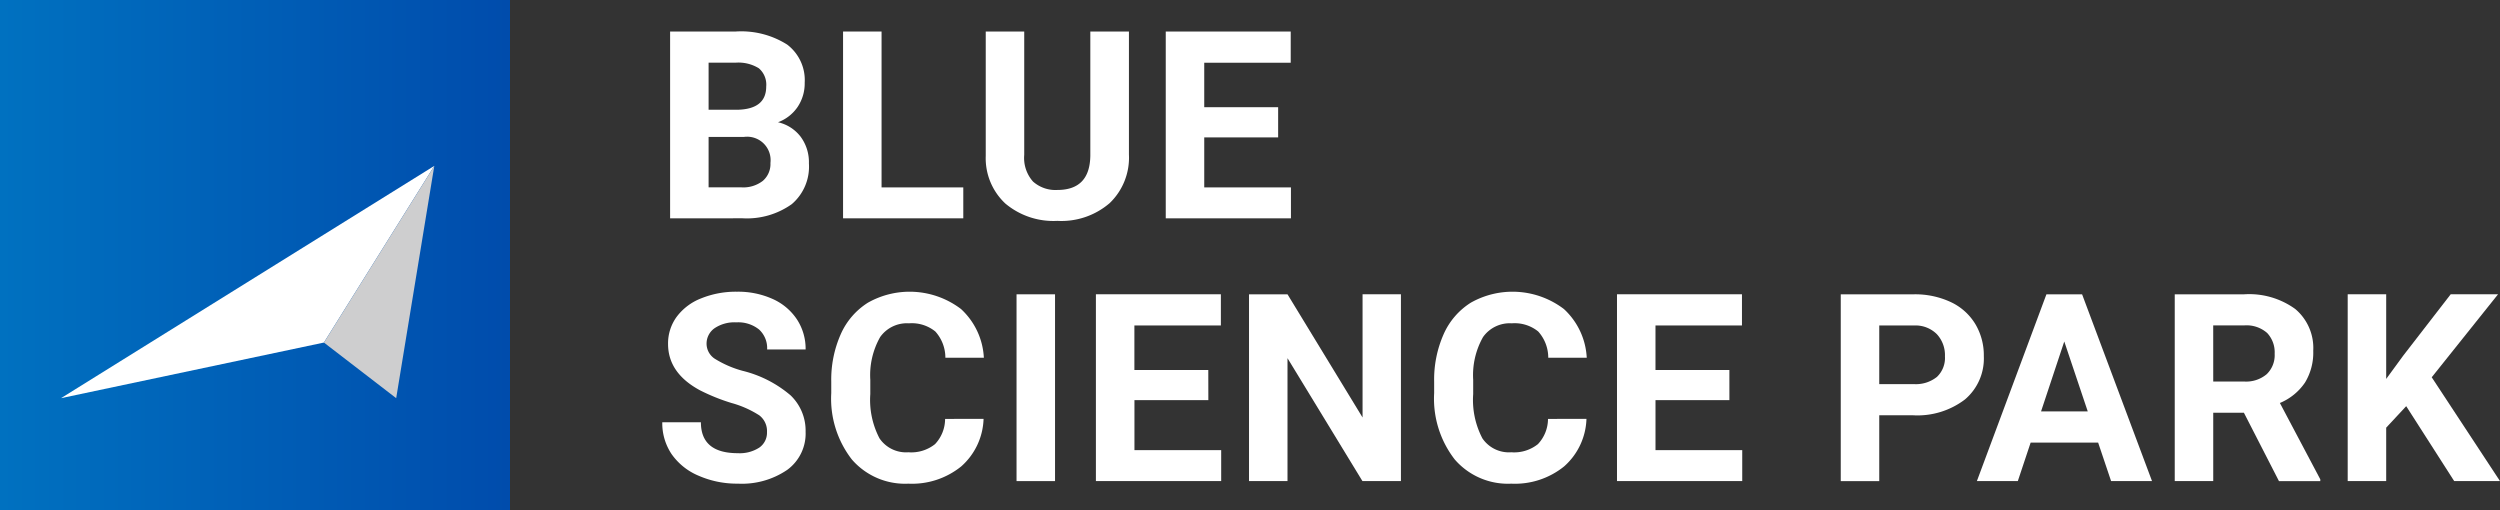 <svg xmlns="http://www.w3.org/2000/svg" xmlns:xlink="http://www.w3.org/1999/xlink" width="220.834" height="45.05" viewBox="0 0 220.834 45.05">
  <rect x="0" y="0" width="220.834" height="45.05" fill="#333333" stroke="none"/>
  <defs>
    <linearGradient id="linear-gradient" y1="0.5" x2="1" y2="0.5" gradientUnits="objectBoundingBox">
      <stop offset="0" stop-color="#0071c0"/>
      <stop offset="1" stop-color="#004cac"/>
    </linearGradient>
  </defs>
  <g id="Group_7" data-name="Group 7" transform="translate(-6.377 -9.226)">
    <g id="Group_3" data-name="Group 3" transform="translate(64.879 12.009)">
      <g id="Group_2" data-name="Group 2">
        <path id="Path_11" data-name="Path 11" d="M168.977,33.373v-16.5h5.78a7.59,7.59,0,0,1,4.556,1.15,3.934,3.934,0,0,1,1.553,3.372,3.728,3.728,0,0,1-.624,2.137,3.6,3.6,0,0,1-1.734,1.354,3.483,3.483,0,0,1,2,1.281,3.786,3.786,0,0,1,.731,2.357,4.354,4.354,0,0,1-1.519,3.6,6.836,6.836,0,0,1-4.329,1.247Zm3.4-9.589h2.516q2.573-.045,2.573-2.051a1.9,1.9,0,0,0-.652-1.615,3.428,3.428,0,0,0-2.057-.493h-2.38Zm0,2.4v4.454h2.913a2.81,2.81,0,0,0,1.876-.573,1.962,1.962,0,0,0,.674-1.581,2.072,2.072,0,0,0-2.346-2.3Z" transform="translate(-168.286 -16.871)" fill="#fff"/>
        <path id="Path_12" data-name="Path 12" d="M214.343,30.642h7.22v2.731h-10.62v-16.5h3.4Z" transform="translate(-194.974 -16.871)" fill="#fff"/>
        <path id="Path_13" data-name="Path 13" d="M258.211,16.871V27.74a5.565,5.565,0,0,1-1.695,4.284,6.532,6.532,0,0,1-4.63,1.575,6.607,6.607,0,0,1-4.59-1.53,5.472,5.472,0,0,1-1.734-4.205V16.871h3.4V27.763a3.143,3.143,0,0,0,.777,2.363,2.979,2.979,0,0,0,2.148.742q2.867,0,2.913-3.015V16.871Z" transform="translate(-216.99 -16.871)" fill="#fff"/>
        <path id="Path_14" data-name="Path 14" d="M299.169,26.222h-6.528v4.42H300.3v2.731H289.241v-16.5H300.28v2.754h-7.639v3.933h6.528Z" transform="translate(-244.768 -16.871)" fill="#fff"/>
        <path id="Path_15" data-name="Path 15" d="M176.327,92.408a1.746,1.746,0,0,0-.68-1.479,8.916,8.916,0,0,0-2.448-1.088,17.351,17.351,0,0,1-2.8-1.128q-2.811-1.519-2.811-4.092a3.986,3.986,0,0,1,.754-2.386,4.92,4.92,0,0,1,2.165-1.637,8.149,8.149,0,0,1,3.168-.589,7.423,7.423,0,0,1,3.151.64,5.026,5.026,0,0,1,2.148,1.808,4.733,4.733,0,0,1,.765,2.652h-3.4a2.226,2.226,0,0,0-.714-1.763,2.936,2.936,0,0,0-2.006-.629,3.136,3.136,0,0,0-1.938.527,1.663,1.663,0,0,0-.691,1.388,1.592,1.592,0,0,0,.81,1.349A9.158,9.158,0,0,0,174.185,87a10.307,10.307,0,0,1,4.227,2.165,4.311,4.311,0,0,1,1.326,3.219,3.97,3.97,0,0,1-1.621,3.36,7.094,7.094,0,0,1-4.363,1.219,8.428,8.428,0,0,1-3.468-.7,5.485,5.485,0,0,1-2.386-1.91,4.89,4.89,0,0,1-.822-2.811h3.411q0,2.731,3.264,2.731a3.176,3.176,0,0,0,1.893-.493A1.6,1.6,0,0,0,176.327,92.408Z" transform="translate(-167.078 -57.024)" fill="#fff"/>
        <path id="Path_16" data-name="Path 16" d="M221.533,91.241a5.842,5.842,0,0,1-1.967,4.194,6.906,6.906,0,0,1-4.675,1.53,6.21,6.21,0,0,1-4.993-2.137,8.76,8.76,0,0,1-1.819-5.865V87.954a9.891,9.891,0,0,1,.839-4.193,6.289,6.289,0,0,1,2.4-2.783,7.493,7.493,0,0,1,8.223.561,6.277,6.277,0,0,1,2.018,4.3h-3.4a3.448,3.448,0,0,0-.89-2.318,3.3,3.3,0,0,0-2.329-.72,2.891,2.891,0,0,0-2.545,1.218,6.829,6.829,0,0,0-.867,3.78v1.247a7.309,7.309,0,0,0,.81,3.911,2.836,2.836,0,0,0,2.556,1.235,3.357,3.357,0,0,0,2.352-.72,3.251,3.251,0,0,0,.889-2.227Z" transform="translate(-193.153 -57.024)" fill="#fff"/>
        <path id="Path_17" data-name="Path 17" d="M256.435,97.133h-3.4v-16.5h3.4Z" transform="translate(-221.742 -57.419)" fill="#fff"/>
        <path id="Path_18" data-name="Path 18" d="M282.233,89.981h-6.528V94.4h7.662v2.731H272.3v-16.5h11.039v2.754h-7.639v3.933h6.528Z" transform="translate(-233.997 -57.419)" fill="#fff"/>
        <path id="Path_19" data-name="Path 19" d="M322.864,97.133h-3.4l-6.619-10.858V97.133h-3.4v-16.5h3.4l6.63,10.881V80.631h3.389Z" transform="translate(-257.617 -57.419)" fill="#fff"/>
        <path id="Path_20" data-name="Path 20" d="M367.822,91.241a5.841,5.841,0,0,1-1.967,4.194,6.907,6.907,0,0,1-4.675,1.53,6.209,6.209,0,0,1-4.993-2.137,8.758,8.758,0,0,1-1.819-5.865V87.954a9.89,9.89,0,0,1,.838-4.193,6.289,6.289,0,0,1,2.4-2.783,7.493,7.493,0,0,1,8.223.561,6.277,6.277,0,0,1,2.018,4.3h-3.4a3.448,3.448,0,0,0-.89-2.318,3.3,3.3,0,0,0-2.329-.72,2.89,2.89,0,0,0-2.545,1.218,6.835,6.835,0,0,0-.867,3.78v1.247a7.309,7.309,0,0,0,.81,3.911,2.836,2.836,0,0,0,2.556,1.235,3.357,3.357,0,0,0,2.352-.72,3.251,3.251,0,0,0,.89-2.227Z" transform="translate(-286.186 -57.024)" fill="#fff"/>
        <path id="Path_21" data-name="Path 21" d="M408.661,89.981h-6.528V94.4h7.662v2.731H398.732v-16.5h11.039v2.754h-7.639v3.933h6.528Z" transform="translate(-314.399 -57.419)" fill="#fff"/>
        <path id="Path_22" data-name="Path 22" d="M456.427,91.319v5.815h-3.4v-16.5h6.438a7.439,7.439,0,0,1,3.27.68,5.01,5.01,0,0,1,2.17,1.932,5.386,5.386,0,0,1,.759,2.85A4.74,4.74,0,0,1,464,89.919a6.917,6.917,0,0,1-4.6,1.4Zm0-2.754h3.038a2.986,2.986,0,0,0,2.057-.635,2.308,2.308,0,0,0,.708-1.813,2.721,2.721,0,0,0-.714-1.961,2.667,2.667,0,0,0-1.972-.771h-3.117Z" transform="translate(-348.928 -57.419)" fill="#fff"/>
        <path id="Path_23" data-name="Path 23" d="M496.768,93.733h-5.962l-1.133,3.4h-3.616l6.143-16.5h3.151l6.177,16.5h-3.615Zm-5.043-2.754h4.126L493.776,84.8Z" transform="translate(-369.934 -57.419)" fill="#fff"/>
        <path id="Path_24" data-name="Path 24" d="M540.172,91.092h-2.708v6.041h-3.4v-16.5H540.2a6.935,6.935,0,0,1,4.511,1.3,4.5,4.5,0,0,1,1.587,3.684,5.075,5.075,0,0,1-.731,2.816,4.985,4.985,0,0,1-2.216,1.8l3.57,6.744v.159h-3.65Zm-2.708-2.754h2.743a2.809,2.809,0,0,0,1.983-.652,2.33,2.33,0,0,0,.7-1.8,2.492,2.492,0,0,0-.663-1.836,2.755,2.755,0,0,0-2.034-.669h-2.731Z" transform="translate(-400.463 -57.419)" fill="#fff"/>
        <path id="Path_25" data-name="Path 25" d="M581.2,90.514l-1.768,1.9v4.715h-3.4v-16.5h3.4v7.48l1.5-2.051,4.2-5.429h4.182l-5.86,7.333,6.03,9.169h-4.046Z" transform="translate(-427.153 -57.419)" fill="#fff"/>
      </g>
    </g>
    <g id="Group_6" data-name="Group 6" transform="translate(6.377 9.226)">
      <g id="Group_4" data-name="Group 4" transform="translate(0)">
        <rect id="Rectangle_2" data-name="Rectangle 2" width="45.05" height="45.05" fill="url(#linear-gradient)"/>
      </g>
      <g id="Group_5" data-name="Group 5" transform="translate(5.388 14.653)">
        <path id="Path_26" data-name="Path 26" d="M21.177,69.995,54.152,49.476,44.4,65.082Z" transform="translate(-21.177 -49.476)" fill="#fff"/>
        <path id="Path_27" data-name="Path 27" d="M91.355,69.995l-6.384-4.913,9.751-15.606Z" transform="translate(-61.747 -49.476)" fill="#cececf"/>
      </g>
    </g>
  </g>
</svg>
